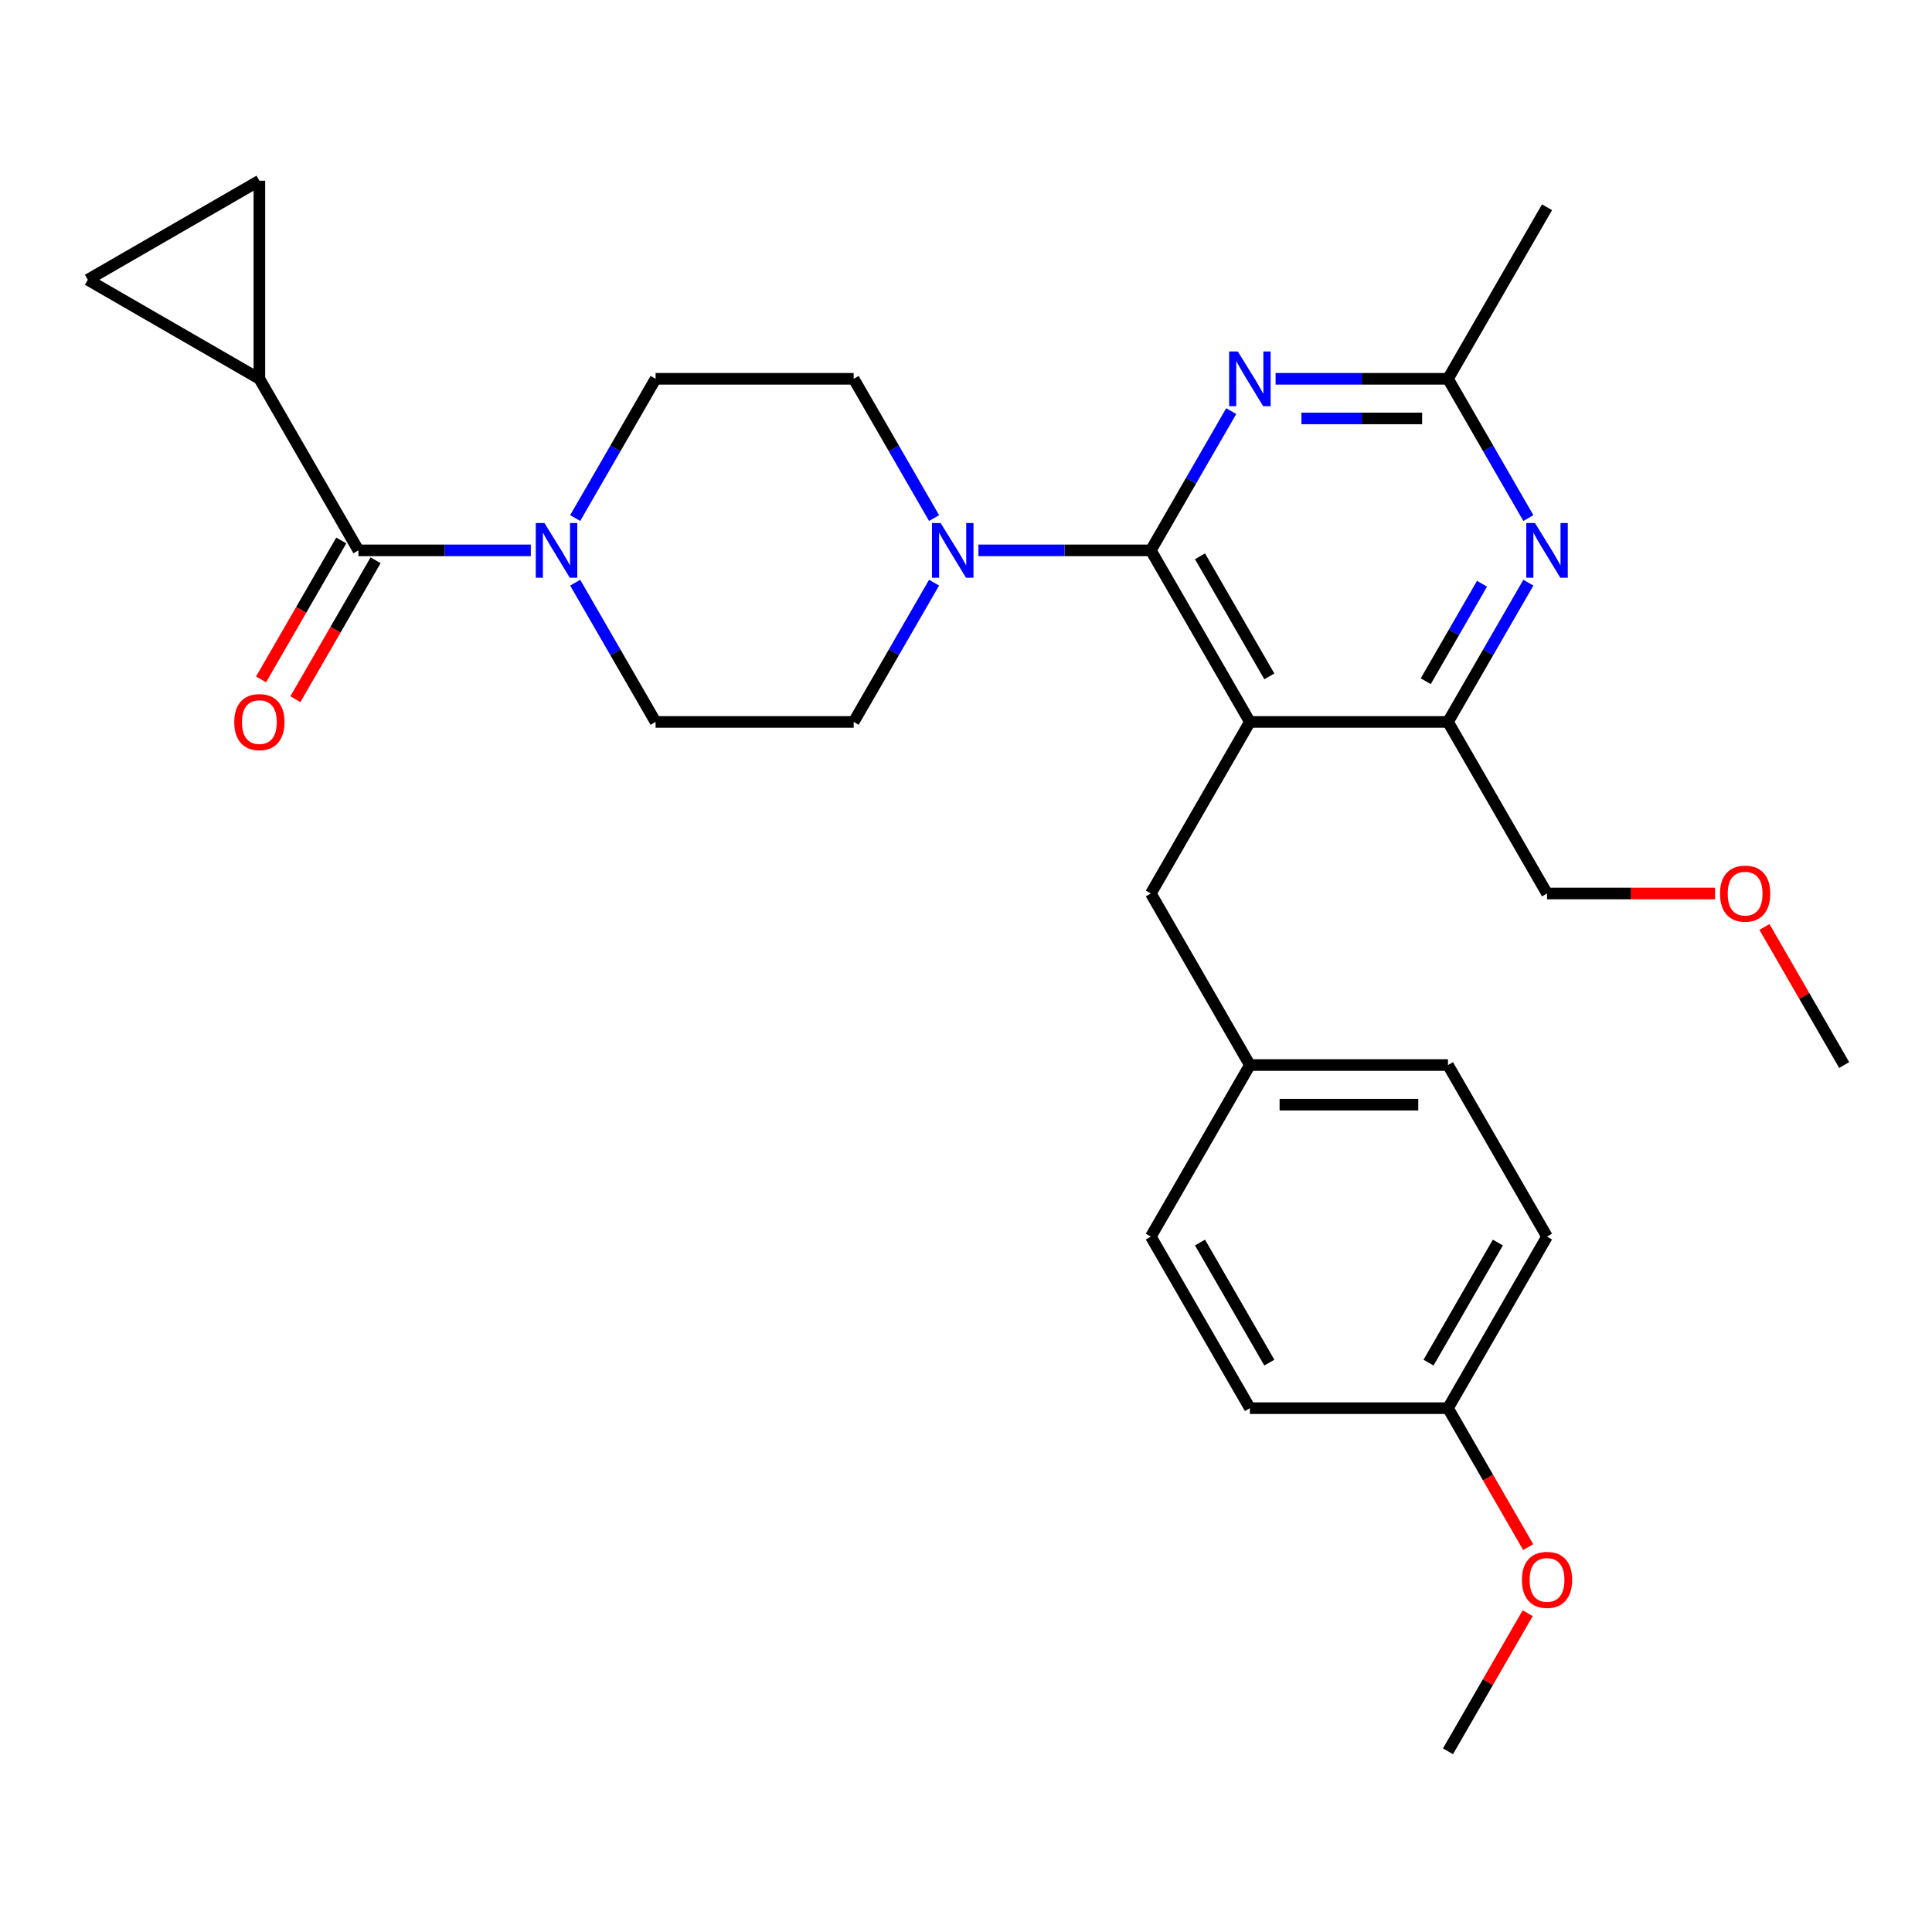 <?xml version='1.0' encoding='iso-8859-1'?>
<svg version='1.1' baseProfile='full'
              xmlns='http://www.w3.org/2000/svg'
                      xmlns:rdkit='http://www.rdkit.org/xml'
                      xmlns:xlink='http://www.w3.org/1999/xlink'
                  xml:space='preserve'
width='1000px' height='1000px' viewBox='0 0 1000 1000'>
<!-- END OF HEADER -->
<rect style='opacity:1.0;fill:#FFFFFF;stroke:none' width='1000' height='1000' x='0' y='0'> </rect>
<path class='bond-0' d='M 134.254,196.071 L 185.522,284.871' style='fill:none;fill-rule:evenodd;stroke:#000000;stroke-width:6px;stroke-linecap:butt;stroke-linejoin:miter;stroke-opacity:1' />
<path class='bond-1' d='M 134.254,196.071 L 45.455,144.803' style='fill:none;fill-rule:evenodd;stroke:#000000;stroke-width:6px;stroke-linecap:butt;stroke-linejoin:miter;stroke-opacity:1' />
<path class='bond-2' d='M 134.254,196.071 L 134.254,93.535' style='fill:none;fill-rule:evenodd;stroke:#000000;stroke-width:6px;stroke-linecap:butt;stroke-linejoin:miter;stroke-opacity:1' />
<path class='bond-3' d='M 297.714,268.147 L 318.52,232.109' style='fill:none;fill-rule:evenodd;stroke:#0000FF;stroke-width:6px;stroke-linecap:butt;stroke-linejoin:miter;stroke-opacity:1' />
<path class='bond-3' d='M 318.52,232.109 L 339.327,196.071' style='fill:none;fill-rule:evenodd;stroke:#000000;stroke-width:6px;stroke-linecap:butt;stroke-linejoin:miter;stroke-opacity:1' />
<path class='bond-4' d='M 297.714,301.594 L 318.52,337.632' style='fill:none;fill-rule:evenodd;stroke:#0000FF;stroke-width:6px;stroke-linecap:butt;stroke-linejoin:miter;stroke-opacity:1' />
<path class='bond-4' d='M 318.52,337.632 L 339.327,373.67' style='fill:none;fill-rule:evenodd;stroke:#000000;stroke-width:6px;stroke-linecap:butt;stroke-linejoin:miter;stroke-opacity:1' />
<path class='bond-5' d='M 274.755,284.871 L 230.138,284.871' style='fill:none;fill-rule:evenodd;stroke:#0000FF;stroke-width:6px;stroke-linecap:butt;stroke-linejoin:miter;stroke-opacity:1' />
<path class='bond-5' d='M 230.138,284.871 L 185.522,284.871' style='fill:none;fill-rule:evenodd;stroke:#000000;stroke-width:6px;stroke-linecap:butt;stroke-linejoin:miter;stroke-opacity:1' />
<path class='bond-6' d='M 176.642,279.744 L 155.882,315.702' style='fill:none;fill-rule:evenodd;stroke:#000000;stroke-width:6px;stroke-linecap:butt;stroke-linejoin:miter;stroke-opacity:1' />
<path class='bond-6' d='M 155.882,315.702 L 135.121,351.66' style='fill:none;fill-rule:evenodd;stroke:#FF0000;stroke-width:6px;stroke-linecap:butt;stroke-linejoin:miter;stroke-opacity:1' />
<path class='bond-6' d='M 194.402,289.998 L 173.642,325.955' style='fill:none;fill-rule:evenodd;stroke:#000000;stroke-width:6px;stroke-linecap:butt;stroke-linejoin:miter;stroke-opacity:1' />
<path class='bond-6' d='M 173.642,325.955 L 152.881,361.913' style='fill:none;fill-rule:evenodd;stroke:#FF0000;stroke-width:6px;stroke-linecap:butt;stroke-linejoin:miter;stroke-opacity:1' />
<path class='bond-7' d='M 45.455,144.803 L 134.254,93.535' style='fill:none;fill-rule:evenodd;stroke:#000000;stroke-width:6px;stroke-linecap:butt;stroke-linejoin:miter;stroke-opacity:1' />
<path class='bond-8' d='M 595.668,462.469 L 646.936,551.268' style='fill:none;fill-rule:evenodd;stroke:#000000;stroke-width:6px;stroke-linecap:butt;stroke-linejoin:miter;stroke-opacity:1' />
<path class='bond-9' d='M 595.668,462.469 L 646.936,373.67' style='fill:none;fill-rule:evenodd;stroke:#000000;stroke-width:6px;stroke-linecap:butt;stroke-linejoin:miter;stroke-opacity:1' />
<path class='bond-10' d='M 646.936,373.67 L 749.473,373.67' style='fill:none;fill-rule:evenodd;stroke:#000000;stroke-width:6px;stroke-linecap:butt;stroke-linejoin:miter;stroke-opacity:1' />
<path class='bond-11' d='M 646.936,373.67 L 595.668,284.871' style='fill:none;fill-rule:evenodd;stroke:#000000;stroke-width:6px;stroke-linecap:butt;stroke-linejoin:miter;stroke-opacity:1' />
<path class='bond-11' d='M 657.006,350.096 L 621.118,287.937' style='fill:none;fill-rule:evenodd;stroke:#000000;stroke-width:6px;stroke-linecap:butt;stroke-linejoin:miter;stroke-opacity:1' />
<path class='bond-12' d='M 791.085,301.594 L 770.279,337.632' style='fill:none;fill-rule:evenodd;stroke:#0000FF;stroke-width:6px;stroke-linecap:butt;stroke-linejoin:miter;stroke-opacity:1' />
<path class='bond-12' d='M 770.279,337.632 L 749.473,373.67' style='fill:none;fill-rule:evenodd;stroke:#000000;stroke-width:6px;stroke-linecap:butt;stroke-linejoin:miter;stroke-opacity:1' />
<path class='bond-12' d='M 767.084,302.152 L 752.519,327.378' style='fill:none;fill-rule:evenodd;stroke:#0000FF;stroke-width:6px;stroke-linecap:butt;stroke-linejoin:miter;stroke-opacity:1' />
<path class='bond-12' d='M 752.519,327.378 L 737.955,352.605' style='fill:none;fill-rule:evenodd;stroke:#000000;stroke-width:6px;stroke-linecap:butt;stroke-linejoin:miter;stroke-opacity:1' />
<path class='bond-13' d='M 791.085,268.147 L 770.279,232.109' style='fill:none;fill-rule:evenodd;stroke:#0000FF;stroke-width:6px;stroke-linecap:butt;stroke-linejoin:miter;stroke-opacity:1' />
<path class='bond-13' d='M 770.279,232.109 L 749.473,196.071' style='fill:none;fill-rule:evenodd;stroke:#000000;stroke-width:6px;stroke-linecap:butt;stroke-linejoin:miter;stroke-opacity:1' />
<path class='bond-14' d='M 749.473,373.67 L 800.741,462.469' style='fill:none;fill-rule:evenodd;stroke:#000000;stroke-width:6px;stroke-linecap:butt;stroke-linejoin:miter;stroke-opacity:1' />
<path class='bond-15' d='M 595.668,284.871 L 616.474,248.833' style='fill:none;fill-rule:evenodd;stroke:#000000;stroke-width:6px;stroke-linecap:butt;stroke-linejoin:miter;stroke-opacity:1' />
<path class='bond-15' d='M 616.474,248.833 L 637.281,212.795' style='fill:none;fill-rule:evenodd;stroke:#0000FF;stroke-width:6px;stroke-linecap:butt;stroke-linejoin:miter;stroke-opacity:1' />
<path class='bond-16' d='M 595.668,284.871 L 551.051,284.871' style='fill:none;fill-rule:evenodd;stroke:#000000;stroke-width:6px;stroke-linecap:butt;stroke-linejoin:miter;stroke-opacity:1' />
<path class='bond-16' d='M 551.051,284.871 L 506.435,284.871' style='fill:none;fill-rule:evenodd;stroke:#0000FF;stroke-width:6px;stroke-linecap:butt;stroke-linejoin:miter;stroke-opacity:1' />
<path class='bond-17' d='M 660.239,196.071 L 704.856,196.071' style='fill:none;fill-rule:evenodd;stroke:#0000FF;stroke-width:6px;stroke-linecap:butt;stroke-linejoin:miter;stroke-opacity:1' />
<path class='bond-17' d='M 704.856,196.071 L 749.473,196.071' style='fill:none;fill-rule:evenodd;stroke:#000000;stroke-width:6px;stroke-linecap:butt;stroke-linejoin:miter;stroke-opacity:1' />
<path class='bond-17' d='M 673.624,216.579 L 704.856,216.579' style='fill:none;fill-rule:evenodd;stroke:#0000FF;stroke-width:6px;stroke-linecap:butt;stroke-linejoin:miter;stroke-opacity:1' />
<path class='bond-17' d='M 704.856,216.579 L 736.088,216.579' style='fill:none;fill-rule:evenodd;stroke:#000000;stroke-width:6px;stroke-linecap:butt;stroke-linejoin:miter;stroke-opacity:1' />
<path class='bond-18' d='M 749.473,196.071 L 800.741,107.272' style='fill:none;fill-rule:evenodd;stroke:#000000;stroke-width:6px;stroke-linecap:butt;stroke-linejoin:miter;stroke-opacity:1' />
<path class='bond-19' d='M 483.476,268.147 L 462.67,232.109' style='fill:none;fill-rule:evenodd;stroke:#0000FF;stroke-width:6px;stroke-linecap:butt;stroke-linejoin:miter;stroke-opacity:1' />
<path class='bond-19' d='M 462.67,232.109 L 441.863,196.071' style='fill:none;fill-rule:evenodd;stroke:#000000;stroke-width:6px;stroke-linecap:butt;stroke-linejoin:miter;stroke-opacity:1' />
<path class='bond-20' d='M 483.476,301.594 L 462.67,337.632' style='fill:none;fill-rule:evenodd;stroke:#0000FF;stroke-width:6px;stroke-linecap:butt;stroke-linejoin:miter;stroke-opacity:1' />
<path class='bond-20' d='M 462.67,337.632 L 441.863,373.67' style='fill:none;fill-rule:evenodd;stroke:#000000;stroke-width:6px;stroke-linecap:butt;stroke-linejoin:miter;stroke-opacity:1' />
<path class='bond-21' d='M 441.863,196.071 L 339.327,196.071' style='fill:none;fill-rule:evenodd;stroke:#000000;stroke-width:6px;stroke-linecap:butt;stroke-linejoin:miter;stroke-opacity:1' />
<path class='bond-22' d='M 339.327,373.67 L 441.863,373.67' style='fill:none;fill-rule:evenodd;stroke:#000000;stroke-width:6px;stroke-linecap:butt;stroke-linejoin:miter;stroke-opacity:1' />
<path class='bond-23' d='M 749.473,728.867 L 800.741,640.067' style='fill:none;fill-rule:evenodd;stroke:#000000;stroke-width:6px;stroke-linecap:butt;stroke-linejoin:miter;stroke-opacity:1' />
<path class='bond-23' d='M 739.403,705.293 L 775.291,643.134' style='fill:none;fill-rule:evenodd;stroke:#000000;stroke-width:6px;stroke-linecap:butt;stroke-linejoin:miter;stroke-opacity:1' />
<path class='bond-24' d='M 749.473,728.867 L 646.936,728.867' style='fill:none;fill-rule:evenodd;stroke:#000000;stroke-width:6px;stroke-linecap:butt;stroke-linejoin:miter;stroke-opacity:1' />
<path class='bond-25' d='M 749.473,728.867 L 770.233,764.824' style='fill:none;fill-rule:evenodd;stroke:#000000;stroke-width:6px;stroke-linecap:butt;stroke-linejoin:miter;stroke-opacity:1' />
<path class='bond-25' d='M 770.233,764.824 L 790.993,800.782' style='fill:none;fill-rule:evenodd;stroke:#FF0000;stroke-width:6px;stroke-linecap:butt;stroke-linejoin:miter;stroke-opacity:1' />
<path class='bond-26' d='M 646.936,551.268 L 595.668,640.067' style='fill:none;fill-rule:evenodd;stroke:#000000;stroke-width:6px;stroke-linecap:butt;stroke-linejoin:miter;stroke-opacity:1' />
<path class='bond-27' d='M 646.936,551.268 L 749.473,551.268' style='fill:none;fill-rule:evenodd;stroke:#000000;stroke-width:6px;stroke-linecap:butt;stroke-linejoin:miter;stroke-opacity:1' />
<path class='bond-27' d='M 662.317,571.776 L 734.092,571.776' style='fill:none;fill-rule:evenodd;stroke:#000000;stroke-width:6px;stroke-linecap:butt;stroke-linejoin:miter;stroke-opacity:1' />
<path class='bond-28' d='M 887.714,462.469 L 844.227,462.469' style='fill:none;fill-rule:evenodd;stroke:#FF0000;stroke-width:6px;stroke-linecap:butt;stroke-linejoin:miter;stroke-opacity:1' />
<path class='bond-28' d='M 844.227,462.469 L 800.741,462.469' style='fill:none;fill-rule:evenodd;stroke:#000000;stroke-width:6px;stroke-linecap:butt;stroke-linejoin:miter;stroke-opacity:1' />
<path class='bond-29' d='M 913.279,479.792 L 933.912,515.53' style='fill:none;fill-rule:evenodd;stroke:#FF0000;stroke-width:6px;stroke-linecap:butt;stroke-linejoin:miter;stroke-opacity:1' />
<path class='bond-29' d='M 933.912,515.53 L 954.545,551.268' style='fill:none;fill-rule:evenodd;stroke:#000000;stroke-width:6px;stroke-linecap:butt;stroke-linejoin:miter;stroke-opacity:1' />
<path class='bond-30' d='M 800.741,640.067 L 749.473,551.268' style='fill:none;fill-rule:evenodd;stroke:#000000;stroke-width:6px;stroke-linecap:butt;stroke-linejoin:miter;stroke-opacity:1' />
<path class='bond-31' d='M 646.936,728.867 L 595.668,640.067' style='fill:none;fill-rule:evenodd;stroke:#000000;stroke-width:6px;stroke-linecap:butt;stroke-linejoin:miter;stroke-opacity:1' />
<path class='bond-31' d='M 657.006,705.293 L 621.118,643.134' style='fill:none;fill-rule:evenodd;stroke:#000000;stroke-width:6px;stroke-linecap:butt;stroke-linejoin:miter;stroke-opacity:1' />
<path class='bond-32' d='M 790.739,834.989 L 770.106,870.727' style='fill:none;fill-rule:evenodd;stroke:#FF0000;stroke-width:6px;stroke-linecap:butt;stroke-linejoin:miter;stroke-opacity:1' />
<path class='bond-32' d='M 770.106,870.727 L 749.473,906.465' style='fill:none;fill-rule:evenodd;stroke:#000000;stroke-width:6px;stroke-linecap:butt;stroke-linejoin:miter;stroke-opacity:1' />
<path  class='atom-1' d='M 281.798 270.711
L 291.078 285.711
Q 291.998 287.191, 293.478 289.871
Q 294.958 292.551, 295.038 292.711
L 295.038 270.711
L 298.798 270.711
L 298.798 299.031
L 294.918 299.031
L 284.958 282.631
Q 283.798 280.711, 282.558 278.511
Q 281.358 276.311, 280.998 275.631
L 280.998 299.031
L 277.318 299.031
L 277.318 270.711
L 281.798 270.711
' fill='#0000FF'/>
<path  class='atom-6' d='M 794.481 270.711
L 803.761 285.711
Q 804.681 287.191, 806.161 289.871
Q 807.641 292.551, 807.721 292.711
L 807.721 270.711
L 811.481 270.711
L 811.481 299.031
L 807.601 299.031
L 797.641 282.631
Q 796.481 280.711, 795.241 278.511
Q 794.041 276.311, 793.681 275.631
L 793.681 299.031
L 790.001 299.031
L 790.001 270.711
L 794.481 270.711
' fill='#0000FF'/>
<path  class='atom-9' d='M 640.676 181.911
L 649.956 196.911
Q 650.876 198.391, 652.356 201.071
Q 653.836 203.751, 653.916 203.911
L 653.916 181.911
L 657.676 181.911
L 657.676 210.231
L 653.796 210.231
L 643.836 193.831
Q 642.676 191.911, 641.436 189.711
Q 640.236 187.511, 639.876 186.831
L 639.876 210.231
L 636.196 210.231
L 636.196 181.911
L 640.676 181.911
' fill='#0000FF'/>
<path  class='atom-11' d='M 486.871 270.711
L 496.151 285.711
Q 497.071 287.191, 498.551 289.871
Q 500.031 292.551, 500.111 292.711
L 500.111 270.711
L 503.871 270.711
L 503.871 299.031
L 499.991 299.031
L 490.031 282.631
Q 488.871 280.711, 487.631 278.511
Q 486.431 276.311, 486.071 275.631
L 486.071 299.031
L 482.391 299.031
L 482.391 270.711
L 486.871 270.711
' fill='#0000FF'/>
<path  class='atom-19' d='M 890.277 462.549
Q 890.277 455.749, 893.637 451.949
Q 896.997 448.149, 903.277 448.149
Q 909.557 448.149, 912.917 451.949
Q 916.277 455.749, 916.277 462.549
Q 916.277 469.429, 912.877 473.349
Q 909.477 477.229, 903.277 477.229
Q 897.037 477.229, 893.637 473.349
Q 890.277 469.469, 890.277 462.549
M 903.277 474.029
Q 907.597 474.029, 909.917 471.149
Q 912.277 468.229, 912.277 462.549
Q 912.277 456.989, 909.917 454.189
Q 907.597 451.349, 903.277 451.349
Q 898.957 451.349, 896.597 454.149
Q 894.277 456.949, 894.277 462.549
Q 894.277 468.269, 896.597 471.149
Q 898.957 474.029, 903.277 474.029
' fill='#FF0000'/>
<path  class='atom-26' d='M 787.741 817.746
Q 787.741 810.946, 791.101 807.146
Q 794.461 803.346, 800.741 803.346
Q 807.021 803.346, 810.381 807.146
Q 813.741 810.946, 813.741 817.746
Q 813.741 824.626, 810.341 828.546
Q 806.941 832.426, 800.741 832.426
Q 794.501 832.426, 791.101 828.546
Q 787.741 824.666, 787.741 817.746
M 800.741 829.226
Q 805.061 829.226, 807.381 826.346
Q 809.741 823.426, 809.741 817.746
Q 809.741 812.186, 807.381 809.386
Q 805.061 806.546, 800.741 806.546
Q 796.421 806.546, 794.061 809.346
Q 791.741 812.146, 791.741 817.746
Q 791.741 823.466, 794.061 826.346
Q 796.421 829.226, 800.741 829.226
' fill='#FF0000'/>
<path  class='atom-29' d='M 121.254 373.75
Q 121.254 366.95, 124.614 363.15
Q 127.974 359.35, 134.254 359.35
Q 140.534 359.35, 143.894 363.15
Q 147.254 366.95, 147.254 373.75
Q 147.254 380.63, 143.854 384.55
Q 140.454 388.43, 134.254 388.43
Q 128.014 388.43, 124.614 384.55
Q 121.254 380.67, 121.254 373.75
M 134.254 385.23
Q 138.574 385.23, 140.894 382.35
Q 143.254 379.43, 143.254 373.75
Q 143.254 368.19, 140.894 365.39
Q 138.574 362.55, 134.254 362.55
Q 129.934 362.55, 127.574 365.35
Q 125.254 368.15, 125.254 373.75
Q 125.254 379.47, 127.574 382.35
Q 129.934 385.23, 134.254 385.23
' fill='#FF0000'/>
</svg>
